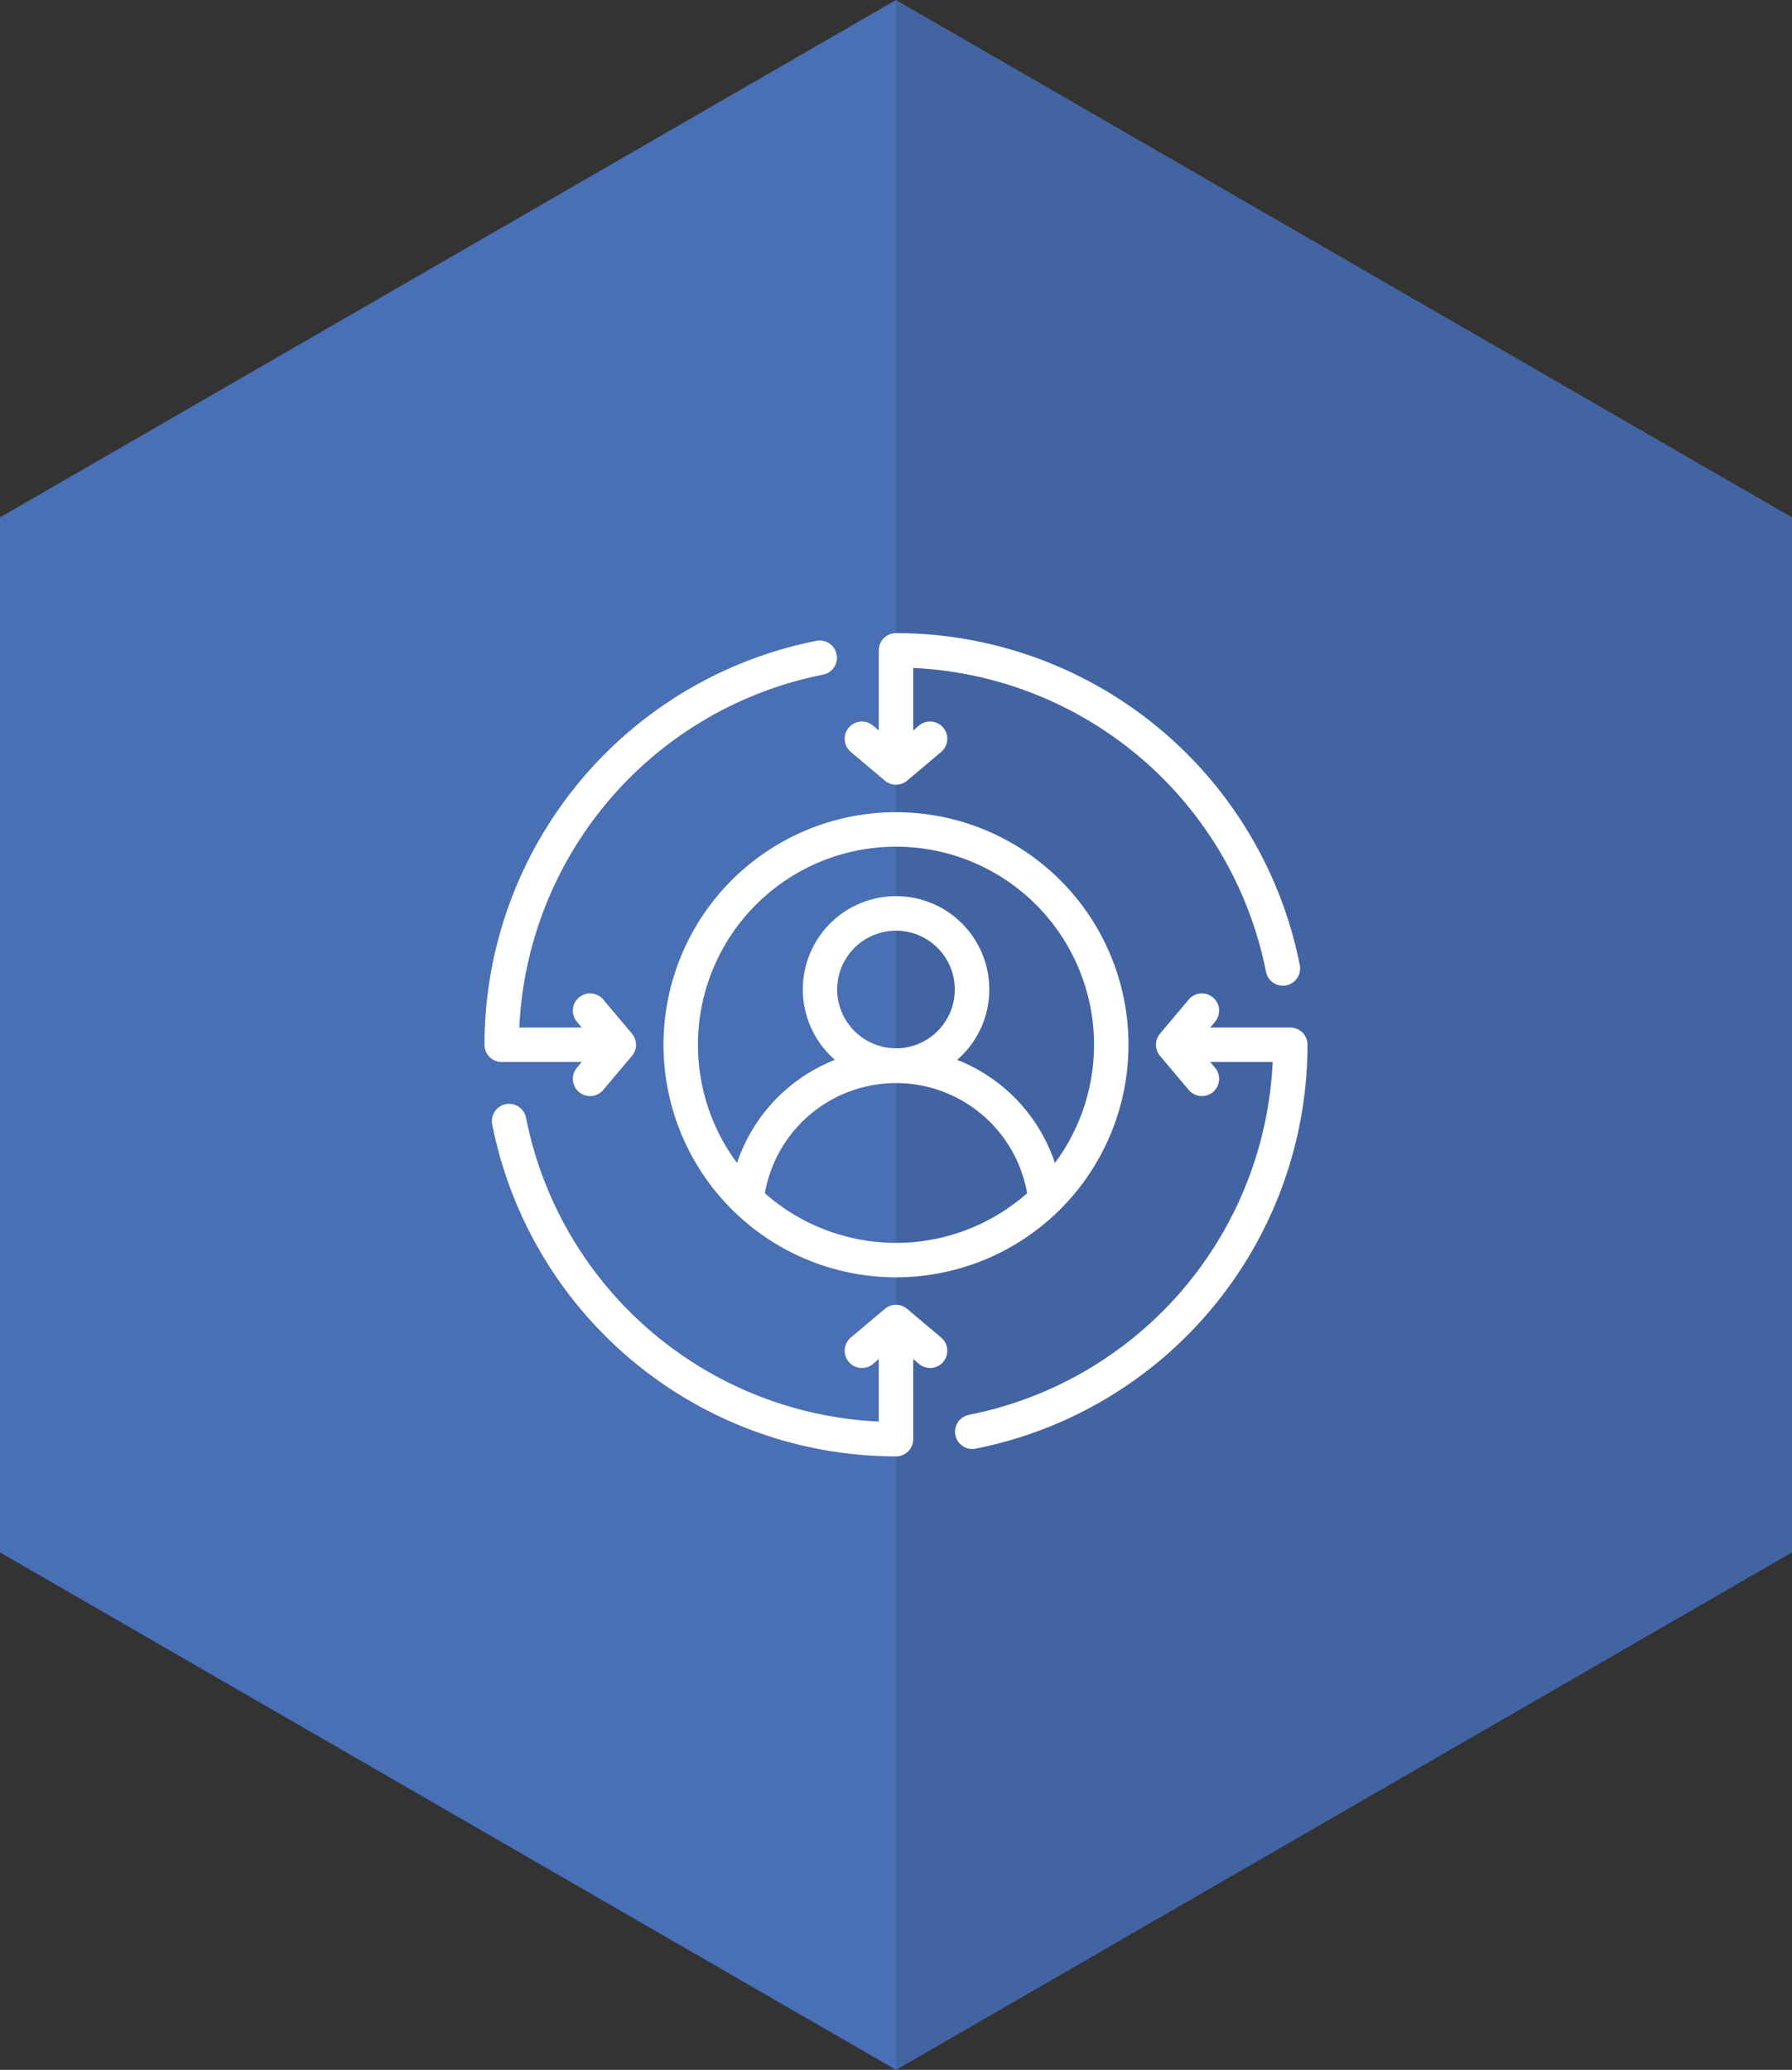 <svg id="Group_74269" data-name="Group 74269" xmlns="http://www.w3.org/2000/svg" width="131.909" height="152.319" viewBox="0 0 131.909 152.319">
  <rect x="0" y="0" width="131.909" height="152.319" fill="#333333" stroke="none"/>
  <g id="Group_74267" data-name="Group 74267">
    <path id="Path_136379" data-name="Path 136379" d="M570.513,697.767v76.162l-65.951,38.082L438.6,773.929V697.767l65.958-38.075Z" transform="translate(-438.604 -659.692)" fill="#496fb5"/>
    <path id="Path_136381" data-name="Path 136381" d="M712.722,697.767v76.162l-65.951,38.082V659.692Z" transform="translate(-580.813 -659.692)" opacity="0.1"/>
  </g>
  <path id="customer-centricity" d="M36.991,20.178A16.813,16.813,0,1,1,20.178,36.991,16.812,16.812,0,0,1,36.991,20.178ZM48.574,46.331a14.878,14.878,0,1,0-23.166,0A12.063,12.063,0,0,1,33.1,38.2a6.563,6.563,0,1,1,7.792,0A12.063,12.063,0,0,1,48.574,46.331Zm-21.558,1.7a14.881,14.881,0,0,0,19.951,0,10.1,10.1,0,0,0-19.951,0Zm9.975-10.477a4.629,4.629,0,1,0-4.629-4.629A4.641,4.641,0,0,0,36.991,37.553Zm28.04.405H59.475l.774.918a.967.967,0,0,1-1.48,1.247l-2.114-2.509a.967.967,0,0,1,0-1.247l2.114-2.509a.967.967,0,0,1,1.48,1.247l-.774.918h6.54a.968.968,0,0,1,.967.967A30.019,30.019,0,0,1,42.793,66.42a.967.967,0,0,1-.373-1.9A28.084,28.084,0,0,0,65.031,37.959ZM36.024,14.507V7.967A.968.968,0,0,1,36.991,7,30.019,30.019,0,0,1,66.42,31.189a.967.967,0,0,1-1.9.373A28.084,28.084,0,0,0,37.959,8.951v5.556l.918-.774a.967.967,0,0,1,1.247,1.48l-2.509,2.114a.967.967,0,0,1-1.247,0l-2.509-2.114a.967.967,0,0,1,1.247-1.48ZM8.951,36.024h5.556l-.774-.918a.967.967,0,0,1,1.48-1.247l2.114,2.509a.967.967,0,0,1,0,1.247l-2.114,2.509a.967.967,0,0,1-1.48-1.247l.774-.918H7.967A.968.968,0,0,1,7,36.991,30.019,30.019,0,0,1,31.189,7.562a.967.967,0,1,1,.373,1.9A28.084,28.084,0,0,0,8.951,36.024ZM36.024,65.031V59.475l-.918.774a.967.967,0,0,1-1.247-1.48l2.509-2.114a.967.967,0,0,1,1.247,0l2.509,2.114a.967.967,0,0,1-1.247,1.48l-.918-.774v6.54a.968.968,0,0,1-.967.967A30.019,30.019,0,0,1,7.562,42.793a.967.967,0,0,1,1.9-.373A28.084,28.084,0,0,0,36.024,65.031Z" transform="translate(28.963 39.891)" fill="#fff" stroke="#fff" stroke-width="0.6" fill-rule="evenodd"/>
</svg>
